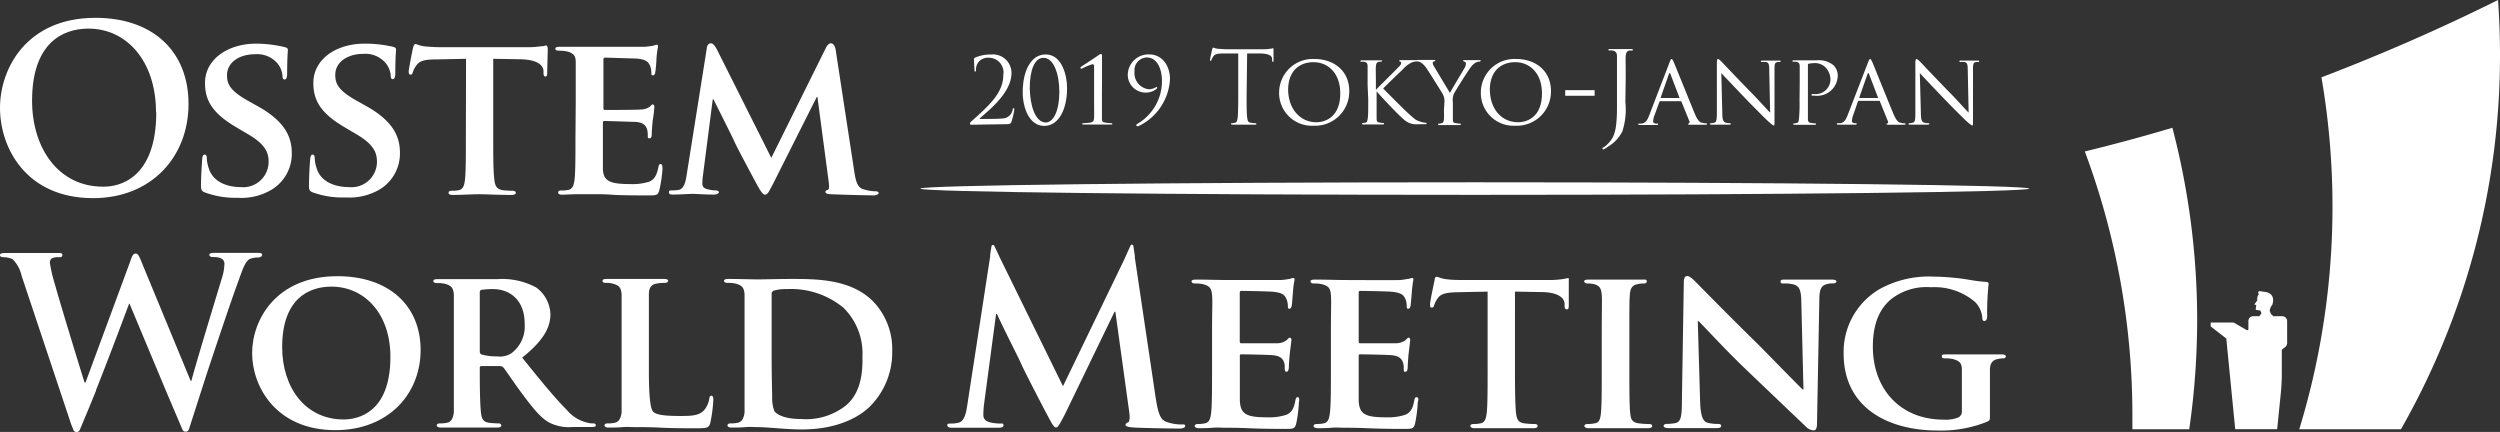 <svg xmlns="http://www.w3.org/2000/svg" viewBox="0 0 280.6 48.48"><rect x="0" y="0" width="280.6" height="48.48" fill="#333333" stroke="none"/><defs><style>.cls-1{fill:#fff;}</style></defs><g id="Layer_2" data-name="Layer 2"><g id="Layer_1-2" data-name="Layer 1"><path class="cls-1" d="M132.61,47.64a5,5,0,0,1-1.61-.26c-.78-.23-1-1-1.27-2.62l-2.36-15.87a1.12,1.12,0,0,0,0-.21l-.17-1.12a.17.17,0,0,0-.31,0l-.75,1.66-6.83,14.13-7.08-14.42-.06-.13-.56-1.19a.17.17,0,0,0-.32,0l-.15.95a1,1,0,0,0,0,.2l-2.57,16.7c-.13.89-.33,1.9-1.06,2a3.25,3.25,0,0,1-.78.08c-.26,0-.41,0-.41.18s.2.29.46.29H112c.39,0,.63-.05.63-.29s-.18-.18-.39-.18a5.29,5.29,0,0,1-1.09-.13c-.44-.1-.78-.34-.78-.83a10.83,10.83,0,0,1,.08-1.22l1.35-10.12h.1c.91,2,2.47,5,2.7,5.56.31.72,2.36,4.69,3,5.88.42.78.68,1.3.91,1.3s.36-.23,1-1.45L125.09,35h.1l1.56,11.28c.1.73,0,1.07-.13,1.12s-.29.15-.29.28.16.24.75.29c1,.08,4.62.13,5.27.13.36,0,.67-.08.67-.29S132.84,47.64,132.61,47.64Z"/><path class="cls-1" d="M145.66,44.58c-.16,0-.21.11-.26.34-.16.91-.42,1.37-1,1.63a6.17,6.17,0,0,1-2.15.29c-2.34,0-3-.34-3.09-1.84,0-.65,0-2.52,0-3.27V40c0-.13,0-.23.13-.23.57,0,3.17.05,3.58.1.86.08,1.14.42,1.27.86s0,.57.08.8.05.19.21.19.23-.32.23-.5.05-1,.1-1.48c.13-1.11.19-1.47.19-1.6a.22.22,0,0,0-.19-.24c-.1,0-.18.13-.36.29a1.82,1.82,0,0,1-1.09.34c-.52,0-3.47,0-4,0-.13,0-.16-.11-.16-.24V32.86c0-.13.05-.21.16-.21.46,0,3.19.05,3.58.1,1.14.11,1.32.42,1.5.81a2.05,2.05,0,0,1,.16.8c0,.18,0,.29.18.29s.23-.26.26-.37.1-1.22.13-1.45a9.87,9.87,0,0,1,.18-1.43c0-.1,0-.2-.16-.2a2.22,2.22,0,0,0-.36.1,9.39,9.39,0,0,1-1,.13c-.44,0-5.5,0-6.23,0s-2.1-.05-3.29-.05c-.34,0-.52.05-.52.2s.16.24.39.24a3.72,3.72,0,0,1,.91.08c.72.2.93.44,1,1.19s0,1.32,0,4.67v3.89c0,2,0,3.76-.1,4.7-.08.64-.21,1.06-.68,1.16a3.46,3.46,0,0,1-.8.08c-.29,0-.37.13-.37.23s.16.24.45.24c.46,0,1,0,1.58-.05s1,0,1.29,0c.68,0,1.54,0,2.65.05s2.49.08,4.2.08c.86,0,1.07,0,1.22-.57a14.93,14.93,0,0,0,.31-2.44C145.86,44.87,145.84,44.58,145.66,44.58Z"/><path class="cls-1" d="M159,44.58c-.15,0-.21.11-.26.34-.15.91-.41,1.37-1,1.63a6.19,6.19,0,0,1-2.16.29c-2.33,0-3-.34-3.08-1.84,0-.65,0-2.52,0-3.27V40c0-.13,0-.23.13-.23.57,0,3.16.05,3.58.1.85.08,1.14.42,1.27.86s.05.57.08.8,0,.19.2.19.24-.32.24-.5.05-1,.1-1.48c.13-1.11.18-1.47.18-1.6s-.08-.24-.18-.24-.18.13-.36.29a1.87,1.87,0,0,1-1.09.34c-.52,0-3.48,0-4,0-.13,0-.15-.11-.15-.24V32.86c0-.13.05-.21.15-.21.47,0,3.19.05,3.58.1,1.14.11,1.33.42,1.51.81a2,2,0,0,1,.15.8c0,.18,0,.29.18.29s.24-.26.26-.37.11-1.22.13-1.45a12,12,0,0,1,.18-1.43c0-.1,0-.2-.15-.2a2.22,2.22,0,0,0-.36.1c-.19,0-.55.1-1,.13s-5.5,0-6.23,0-2.1-.05-3.29-.05c-.34,0-.52.05-.52.2s.15.24.39.24a3.69,3.69,0,0,1,.9.08c.73.2.94.44,1,1.19s0,1.32,0,4.67v3.89c0,2,0,3.76-.11,4.7-.08.64-.21,1.06-.67,1.16a3.5,3.5,0,0,1-.81.08c-.28,0-.36.13-.36.23s.16.24.44.24c.47,0,1,0,1.58-.05s1,0,1.3,0c.67,0,1.53,0,2.65.05s2.49.08,4.2.08c.86,0,1.06,0,1.22-.57a14.93,14.93,0,0,0,.31-2.44C159.25,44.87,159.22,44.58,159,44.58Z"/><path class="cls-1" d="M176,31.22c-.08,0-.26.05-.63.11a10.36,10.36,0,0,1-1.55.1h-9.26c-.76,0-1.61,0-2.29-.1s-.8-.26-1-.26-.21.13-.26.41-.5,2.31-.5,2.67.06.37.21.37.21-.11.26-.29a2.68,2.68,0,0,1,.39-.75c.34-.49.88-.65,2.21-.68l3.39-.07v8.92c0,2,0,3.76-.1,4.7-.08.64-.21,1.06-.67,1.16a3.38,3.38,0,0,1-.81.08c-.28,0-.36.13-.36.23s.15.24.44.24h6.67c.26,0,.44-.08.44-.24s-.11-.23-.37-.23a8.8,8.8,0,0,1-1.16-.08c-.68-.1-.81-.52-.89-1.14-.1-1-.12-2.7-.12-4.72V32.73l2.87.05c2.05,0,2.65.7,2.7,1.27l0,.23c0,.34.08.44.26.44s.18-.13.21-.36c0-.57,0-2.2,0-2.67S176.11,31.22,176,31.22Z"/><path class="cls-1" d="M185.06,47.59a8.84,8.84,0,0,1-1.17-.08c-.67-.1-.83-.44-.9-1-.11-.94-.11-2.7-.11-4.83V37.76c0-3.35,0-4,.05-4.67s.24-1.09.86-1.19a2.72,2.72,0,0,1,.67-.08c.24,0,.37-.05.37-.26s-.18-.18-.47-.18h-6c-.37,0-.55.05-.55.18s.13.26.37.26a2.86,2.86,0,0,1,.83.1c.49.16.72.42.77,1.17s0,1.32,0,4.67v3.89c0,2.13,0,3.89-.1,4.8-.08.65-.21,1-.68,1.06a3.4,3.4,0,0,1-.8.08c-.29,0-.37.13-.37.23s.16.24.45.24H185c.26,0,.44-.08.44-.24S185.32,47.59,185.06,47.59Z"/><path class="cls-1" d="M205.55,31.38h-5.13c-.34,0-.57,0-.57.2s.08.24.36.24a3.78,3.78,0,0,1,1.19.13c.55.21.76.59.78,1.94l.24,9.81h-.11c-.34-.31-3.37-3.42-4.93-5-3.32-3.24-6.74-6.74-7-7s-.7-.72-1-.72-.39.31-.39.75l-.21,13.08c0,1.91-.1,2.51-.7,2.67a5.24,5.24,0,0,1-1,.1c-.21,0-.36.1-.36.23s.21.24.52.24h5.42c.31,0,.52-.05.52-.24s-.13-.23-.39-.23a4.18,4.18,0,0,1-1.19-.15c-.44-.16-.73-.68-.78-2.39l-.26-9h.08c.44.39,2.85,3.06,5.34,5.44s5.24,5,6.67,6.36a1.36,1.36,0,0,0,.93.47c.18,0,.36-.21.36-.7l.26-13.91c0-1.24.21-1.63.83-1.81a2.28,2.28,0,0,1,.7-.08c.26,0,.39-.11.39-.24S205.87,31.38,205.55,31.38Z"/><path class="cls-1" d="M224.62,39.78h-6.17c-.31,0-.5,0-.5.21s.16.23.37.23a4.19,4.19,0,0,1,.88.08c.73.21,1,.44,1,1.19s0,1.51,0,2.6v2a.73.73,0,0,1-.44.78,3.78,3.78,0,0,1-1.61.23c-4.88,0-7.94-3.45-7.94-8.19,0-2.7.83-4.34,2.1-5.37a6.43,6.43,0,0,1,4.41-1.3,7,7,0,0,1,5,1.69,2.9,2.9,0,0,1,.78,1.81c0,.18.08.29.23.29s.31-.16.31-.5a29.19,29.19,0,0,1,.16-3.63c0-.15,0-.23-.31-.26a16.13,16.13,0,0,1-1.82-.23,26.61,26.61,0,0,0-4-.36,11.41,11.41,0,0,0-6.14,1.42,8.16,8.16,0,0,0-4,7.21c0,6.1,5,8.64,10.56,8.64a13.8,13.8,0,0,0,5.58-1c.28-.16.28-.18.28-.78V44.14c0-1.09,0-2,0-2.65s.26-1.09.88-1.19a3.28,3.28,0,0,1,.62-.08.26.26,0,0,0,.29-.23C225.09,39.81,224.93,39.78,224.62,39.78Z"/><path class="cls-1" d="M29.42,28.59c0-.16-.18-.21-.47-.21H24.1c-.39,0-.6.05-.6.23s.18.24.44.24c1,0,1.25.36,1.25.77a5.59,5.59,0,0,1-.26,1.51c-.91,3-3,9.88-3.45,11.62H21.4L16,29.68c-.34-.83-.47-1.22-.76-1.22s-.39.2-.64.93l-5,13.54H9.49c-.46-1.45-2.87-9.31-3.32-11a17.16,17.16,0,0,1-.57-2.39c0-.29.06-.47.29-.57a1.41,1.41,0,0,1,.65-.1c.26,0,.46,0,.46-.24s-.18-.23-.54-.23H.57c-.36,0-.57.05-.57.23s.16.24.42.24a2.28,2.28,0,0,1,1,.23,3.71,3.71,0,0,1,1,1.84L7.78,47h0l.13.4a6.69,6.69,0,0,0,.25.64l.07.2a.39.39,0,0,0,.73,0l1-2.39c.24-.58.52-1.28.82-2l0-.07h0c1.45-3.64,3.35-8.73,3.71-9.69h.05l4,9.57h0l1.93,4.54a.39.39,0,0,0,.73,0l2-6.23c1.26-3.79,2.69-8.06,3.47-10.19.55-1.48.83-2.52,1.46-2.75a2.65,2.65,0,0,1,.9-.13C29.29,28.85,29.42,28.77,29.42,28.59Z"/><path class="cls-1" d="M37.87,31C31,31,28.3,35.88,28.3,39.64s2.7,8.64,9.34,8.64c5.89,0,9.57-4,9.57-9S43.63,31,37.87,31Zm.7,16.08c-4.3,0-6.9-3.58-6.9-8.12,0-5.44,3-6.79,5.53-6.79,3.68,0,6.62,3,6.62,7.88C43.82,46.33,40.18,47.08,38.57,47.08Z"/><path class="cls-1" d="M66.59,47.52a2.17,2.17,0,0,1-.54-.05A4.27,4.27,0,0,1,63.61,46c-1.38-1.38-3-3.37-5-5.86,2.23-1.79,3.17-3.25,3.17-4.88a3.87,3.87,0,0,0-1.61-3,8,8,0,0,0-4.33-.93H49.16c-.34,0-.52.05-.52.21s.16.23.39.23a4.3,4.3,0,0,1,.91.08c.72.21.93.44,1,1.19V46.28c-.08.65-.28,1.06-.75,1.17a3.54,3.54,0,0,1-.8.07c-.29,0-.37.13-.37.24s.16.23.44.23H55.8c.29,0,.47-.08.47-.23a.27.27,0,0,0-.29-.24,8.82,8.82,0,0,1-1.11-.07c-.7-.11-.81-.52-.89-1.17-.1-.94-.13-2.65-.13-4.7v-.31a.17.17,0,0,1,.19-.18l2.05,0a.53.53,0,0,1,.41.16c.29.34,1.25,1.81,2.15,3,1.27,1.71,2.13,2.75,3.12,3.24a5,5,0,0,0,2.49.44h2.18c.28,0,.44-.05.44-.23A.27.27,0,0,0,66.59,47.52Zm-9.18-7.88A2.33,2.33,0,0,1,55.8,40a6.11,6.11,0,0,1-1.74-.21c-.15-.07-.21-.15-.21-.39V32.84a.27.27,0,0,1,.21-.31,8.51,8.51,0,0,1,1.35-.08c1.35,0,3.48.81,3.48,3.92A3.75,3.75,0,0,1,57.41,39.64Z"/><path class="cls-1" d="M79.87,44.41c-.18,0-.23.13-.26.34A2.59,2.59,0,0,1,79,46.07c-.57.6-1.45.62-2.67.62-1.76,0-2.65-.13-3-.46s-.5-1.82-.5-4.65V37.69c0-3.34,0-4,0-4.67s.24-1.09.86-1.19a5.24,5.24,0,0,1,.88-.08c.29,0,.42-.08.42-.23s-.16-.21-.49-.21H68.12c-.34,0-.49.05-.49.21s.13.23.39.23a3.13,3.13,0,0,1,.75.08c.73.21.93.44,1,1.19V46.28c-.08.65-.29,1.06-.76,1.17a3.42,3.42,0,0,1-.8.07c-.29,0-.36.13-.36.24s.15.23.44.23c.46,0,1,0,1.58-.05s1,0,1.3,0c.93,0,1.89,0,3,.06s2.47.07,4.1.07c1.19,0,1.3-.1,1.45-.59a15.92,15.92,0,0,0,.34-2.55C80.08,44.64,80,44.41,79.87,44.41Z"/><path class="cls-1" d="M88.8,31.31c-1.38,0-3,.05-3.71.05s-2.1-.05-3.3-.05c-.34,0-.52.05-.52.21s.16.23.39.23a4.3,4.3,0,0,1,.91.08c.73.21.93.44,1,1.19V46.28c-.08.65-.29,1.06-.76,1.17a3.42,3.42,0,0,1-.8.07c-.29,0-.36.13-.36.24s.15.23.44.23c.46,0,1,0,1.58-.05s1,0,1.3,0c.57,0,1.4.06,2.31.13s1.89.13,2.72.13c4.2,0,6.62-1.55,7.65-2.59a8.53,8.53,0,0,0,2.49-6.15A7.72,7.72,0,0,0,98,33.83C95.49,31.31,91.65,31.31,88.8,31.31Zm6.12,14.22a7.21,7.21,0,0,1-5,1.5c-1.79,0-2.7-.47-3-.88a4,4,0,0,1-.25-1.56c0-.44-.06-2.12-.06-4.46V37.35c0-1.73,0-3.55,0-4.3a.39.39,0,0,1,.28-.44,4.7,4.7,0,0,1,1.41-.16,9.24,9.24,0,0,1,6.38,2.1,7.2,7.2,0,0,1,2.12,5.5C96.86,42.34,96.4,44.31,94.92,45.53Z"/><path class="cls-1" d="M227.77,21.17c0,.38-27.86.7-62.24.7s-62.24-.32-62.24-.7,27.87-.71,62.24-.71S227.77,20.78,227.77,21.17Z"/><path class="cls-1" d="M0,12.1C0,7.68,3,2,10.71,2c6.44,0,10.45,3.75,10.45,9.67S17,22.24,10.45,22.24C3,22.24,0,16.68,0,12.1Zm17.51.5c0-5.8-3.34-9.39-7.58-9.39C7,3.21,3.6,4.86,3.6,11.3c0,5.38,3,9.65,7.94,9.65C13.35,21,17.54,20.07,17.54,12.6Z"/><path class="cls-1" d="M23,21.6c-.36-.16-.44-.26-.44-.75,0-1.19.11-2.56.13-2.93s.11-.57.29-.57.23.21.23.37a4,4,0,0,0,.21,1.13C23.9,20.48,25.6,21,27,21a2.86,2.86,0,0,0,3.15-2.8c0-.95-.23-1.91-2.25-3.1l-1.32-.78c-2.69-1.57-3.57-3-3.57-5,0-2.69,2.59-4.42,5.74-4.42A13.87,13.87,0,0,1,32,5.3c.2.06.31.13.31.29s-.08.9-.08,2.64c0,.46-.1.69-.28.69s-.24-.13-.24-.38a2.48,2.48,0,0,0-.59-1.45,3,3,0,0,0-2.54-1c-1.63,0-3.1.86-3.1,2.36,0,1,.36,1.75,2.41,2.89l.93.52c3,1.65,3.93,3.34,3.93,5.33a4.7,4.7,0,0,1-2.28,4.11,6.65,6.65,0,0,1-3.8.9A9.9,9.9,0,0,1,23,21.6Z"/><path class="cls-1" d="M35.12,21.6c-.37-.16-.44-.26-.44-.75,0-1.19.1-2.56.13-2.93s.1-.57.28-.57.23.21.23.37a4,4,0,0,0,.21,1.13C36,20.48,37.73,21,39.15,21a2.86,2.86,0,0,0,3.16-2.8c0-.95-.24-1.91-2.25-3.1l-1.32-.78c-2.69-1.57-3.57-3-3.57-5,0-2.69,2.58-4.42,5.74-4.42a13.77,13.77,0,0,1,3.23.36c.21.06.31.13.31.29s-.08.9-.08,2.64c0,.46-.1.69-.28.69s-.23-.13-.23-.38a2.51,2.51,0,0,0-.6-1.45,3,3,0,0,0-2.53-1c-1.63,0-3.1.86-3.1,2.36,0,1,.36,1.75,2.4,2.89l.93.52c3,1.65,3.93,3.34,3.93,5.33a4.71,4.71,0,0,1-2.27,4.11,6.7,6.7,0,0,1-3.81.9A9.84,9.84,0,0,1,35.12,21.6Z"/><path class="cls-1" d="M52.31,6.6l-3.39.07c-1.31,0-1.86.18-2.19.68a2.33,2.33,0,0,0-.39.75c-.05.18-.11.28-.26.28s-.21-.13-.21-.36.44-2.48.49-2.66.13-.42.26-.42.42.18,1,.26a20.63,20.63,0,0,0,2.27.1h9.23a10.26,10.26,0,0,0,1.55-.1c.37,0,.55-.1.63-.1s.18.13.18.46-.06,2.1-.06,2.67c0,.23-.07.36-.2.36S61,8.48,61,8.15l0-.23c-.05-.57-.64-1.25-2.69-1.27L55.36,6.6v8.89c0,2,0,3.75.13,4.71.08.62.21,1,.88,1.14a8.86,8.86,0,0,0,1.17.07c.25,0,.36.13.36.24s-.18.23-.44.23c-1.5,0-3-.08-3.67-.08s-2.07.08-3,.08c-.28,0-.44-.08-.44-.23s.08-.24.36-.24a3.41,3.41,0,0,0,.81-.07c.46-.11.59-.52.67-1.17.1-.93.1-2.66.1-4.68Z"/><path class="cls-1" d="M64.62,11.61c0-3.33,0-3.95,0-4.65s-.25-1-1-1.19a4.26,4.26,0,0,0-.9-.08c-.24,0-.39-.08-.39-.23s.18-.21.52-.21c1.19,0,2.63,0,3.28,0s5.77,0,6.21,0a7.23,7.23,0,0,0,1-.13,3.47,3.47,0,0,1,.37-.1c.12,0,.15.1.15.21a9.32,9.32,0,0,0-.18,1.42c0,.23-.08,1.19-.13,1.45,0,.1-.08.36-.26.36s-.18-.1-.18-.28a2.26,2.26,0,0,0-.15-.81c-.19-.38-.37-.69-1.5-.8-.39,0-3.11-.1-3.57-.1-.11,0-.16.08-.16.21v5.43c0,.13,0,.23.16.23.51,0,3.46,0,4-.05A1.8,1.8,0,0,0,72.9,12c.18-.15.25-.28.36-.28a.21.21,0,0,1,.18.23c0,.13,0,.49-.18,1.6-.05.44-.11,1.32-.11,1.48s0,.49-.23.49-.21-.08-.21-.18,0-.52-.07-.8c-.13-.44-.42-.78-1.27-.86-.41,0-3-.1-3.57-.1-.1,0-.13.1-.13.23v1.76c0,.75,0,2.61,0,3.26,0,1.5.75,1.83,3.08,1.83a6.16,6.16,0,0,0,2.15-.28c.56-.26.82-.72,1-1.63.05-.23.1-.34.26-.34s.2.29.2.52A14.81,14.81,0,0,1,74,21.36c-.15.57-.36.57-1.21.57-1.71,0-3.08,0-4.19-.08s-2-.05-2.64-.05c-.26,0-.75,0-1.29,0s-1.11.05-1.58.05c-.28,0-.44-.08-.44-.23s.08-.24.36-.24a3.42,3.42,0,0,0,.8-.07c.47-.11.6-.52.68-1.17.1-.93.1-2.66.1-4.68Z"/><path class="cls-1" d="M79.33,5.43c0-.36.26-.57.44-.57s.39.11.7.7l6.1,12.16L92.68,5.41c.18-.37.38-.55.59-.55s.44.24.52.7l2.07,13.53c.2,1.37.41,2,1.11,2.17a4.59,4.59,0,0,0,1.29.21c.21,0,.36.07.36.2s-.25.26-.59.26c-.57,0-3.8-.08-4.71-.13-.54,0-.67-.13-.67-.26s.1-.18.26-.23.18-.31.1-.93l-1.26-9.49h-.08l-4.89,9.72c-.52,1-.65,1.24-.9,1.24s-.55-.44-.91-1.11c-.54-1-2.35-4.37-2.61-5-.18-.41-1.53-3.08-2.28-4.6H80l-1.09,8.48a7.49,7.49,0,0,0-.08,1c0,.42.31.57.7.65a3.69,3.69,0,0,0,.8.1c.21,0,.36.11.36.21s-.2.26-.54.26c-1,0-2-.08-2.4-.08s-1.53.08-2.25.08c-.24,0-.42-.05-.42-.26s.13-.21.36-.21a4.21,4.21,0,0,0,.7-.05c.62-.08.83-.95.93-1.68Z"/><path class="cls-1" d="M253.59,35.49h-.68a.55.55,0,0,0-.55.55v.9a.13.13,0,0,1-.19.11l-1.47-.85h-2.57v.44L249.88,38l1,10.17h4.71l.41-4.06c.07-.73.11-1.46.11-2.19V39.25l.37-.29a.6.6,0,0,0,.23-.48V36.06a.56.56,0,0,0-.56-.57h-1l-.26-.26-.14-.33a1.17,1.17,0,0,1,.29-.68c.44-1.33-.76-1.45-.76-1.45l-.66-.09h0a.16.16,0,0,0-.15.22l.06.12a.88.88,0,0,0-.18.48l0,.22-.3.42a0,0,0,0,0,0,.07l.2,0-.07.47a.1.1,0,0,0,.08.11l.44.06.13.31Z"/><path class="cls-1" d="M280.38,0q-9.66,4.8-19.82,8.68a85.56,85.56,0,0,1-2.49,39.5h11.41a84.55,84.55,0,0,0,11.12-42C280.6,4.07,280.52,2,280.38,0Z"/><path class="cls-1" d="M243.83,14.34Q239,15.78,234,17a84.69,84.69,0,0,1,5.34,29.69c0,.49,0,1,0,1.49h6.38a86.41,86.41,0,0,0,.89-12.32A85.24,85.24,0,0,0,243.83,14.34Z"/><path class="cls-1" d="M109,14a.14.14,0,0,1-.14-.14c0-.08.1-.18.18-.25,2.05-1.82,3.57-3.23,3.57-5.19A1.65,1.65,0,0,0,111,6.48a1.42,1.42,0,0,0-1.09.39,1.31,1.31,0,0,0-.36,1c0,.09,0,.15-.09.15s-.07,0-.08-.13-.06-.94-.06-1.26c0-.06,0-.09.1-.15a4.18,4.18,0,0,1,1.8-.36,2.08,2.08,0,0,1,2.31,2.07c0,2.11-2.29,4-3.56,5.09,0,0,0,.07,0,.07h.75c.17,0,1.38,0,1.75-.05a1.18,1.18,0,0,0,1.19-1c0-.12.06-.16.12-.16s.07.09.07.16a9.74,9.74,0,0,1-.31,1.33c-.08.28-.24.31-.67.31Z"/><path class="cls-1" d="M117.36,6.11c1.87,0,2.41,2.43,2.41,3.77,0,2.35-.91,4.25-2.57,4.25s-2.41-2-2.41-3.78C114.79,7.94,115.72,6.11,117.36,6.11Zm0,7.64c.92,0,1.54-1.41,1.54-3.43s-.63-3.83-1.78-3.83c-1,0-1.54,1.37-1.54,3.44C115.62,11.72,116.14,13.75,117.4,13.75Z"/><path class="cls-1" d="M123.68,10.87c0,1,0,1.91,0,2.36s.08.47.41.54a6.12,6.12,0,0,0,.67.06.1.1,0,0,1,.09.08c0,.05-.05.07-.17.07-.77,0-1.42,0-1.47,0s-.91,0-1.57,0c-.11,0-.17,0-.17-.07a.09.09,0,0,1,.08-.08,6.8,6.8,0,0,0,.82-.07c.34-.06.41-.22.43-.53s0-1.33,0-2.36V7.53c0-.2,0-.32-.19-.32a6.33,6.33,0,0,0-1.16.49.17.17,0,0,1-.12,0s-.07-.06-.07-.1a.15.15,0,0,1,.07-.1l2-1.32a.52.52,0,0,1,.25-.12c.08,0,.11.11.11.22s0,1.09,0,2.65Z"/><path class="cls-1" d="M131.32,8.89a6.21,6.21,0,0,1-3.54,5.27.37.37,0,0,1-.16,0s-.08,0-.08-.11a.16.16,0,0,1,.1-.14,5.56,5.56,0,0,0,2.78-4.76c0-1.79-.78-2.7-1.68-2.7a1.42,1.42,0,0,0-1.4,1.56,1.82,1.82,0,0,0,1.53,2,1.44,1.44,0,0,0,.82-.19.28.28,0,0,1,.13-.06s.05,0,.05.07a.1.1,0,0,1,0,.08,1.78,1.78,0,0,1-1.23.48,2,2,0,0,1-2.06-2A2.32,2.32,0,0,1,129,6.11C130.42,6.11,131.32,7.34,131.32,8.89Z"/><path class="cls-1" d="M139.92,10.72c0,1.08,0,2,.06,2.44s.1.58.44.62a3.5,3.5,0,0,0,.5.05c.07,0,.09,0,.09.07s0,.09-.18.09c-.61,0-1.32,0-1.38,0s-.76,0-1.1,0q-.18,0-.18-.09s0-.07.09-.07a1.33,1.33,0,0,0,.34-.05c.22,0,.28-.29.32-.62s.06-1.36.06-2.44V6l-1.67,0c-.69,0-1,.09-1.14.36a1.39,1.39,0,0,0-.19.35c0,.09-.07.11-.12.11s-.05,0-.05-.1.22-1.08.24-1.17.07-.21.12-.21a2.08,2.08,0,0,0,.49.13l.89.06h4.22a4.82,4.82,0,0,0,.8-.06c.17,0,.27-.06.31-.06s.06.07.06.14c0,.34,0,1.11,0,1.24s0,.14-.07.14-.08,0-.09-.19l0-.12c0-.34-.3-.6-1.38-.62l-1.42,0Z"/><path class="cls-1" d="M147.52,6.62c2.23,0,3.92,1.36,3.92,3.59a3.83,3.83,0,0,1-4,3.9,3.67,3.67,0,0,1-3.87-3.76A3.78,3.78,0,0,1,147.52,6.62Zm.23,7.1c.89,0,2.68-.48,2.68-3.24,0-2.3-1.4-3.5-3-3.5s-2.85,1-2.85,3.11C144.62,12.32,146,13.72,147.75,13.72Z"/><path class="cls-1" d="M153.5,9.52c0-1.48,0-1.75,0-2.06s-.08-.48-.4-.53l-.34,0a.1.1,0,0,1-.08-.08s.05-.08.16-.08c.45,0,1.06,0,1.11,0l1,0c.11,0,.16,0,.16.08a.09.09,0,0,1-.08.08,1.29,1.29,0,0,0-.25,0c-.26.06-.32.2-.35.53s0,.58,0,2.06v.57h0c.15-.18,1.92-1.92,2.29-2.3s.54-.53.54-.69-.05-.18-.12-.19a.1.1,0,0,1-.09-.09s0-.07.11-.07l.74,0,1,0c.1,0,.14,0,.14.07s0,.08-.1.08a1.59,1.59,0,0,0-.55.14,3.39,3.39,0,0,0-1,.81c-.24.22-1.93,1.84-2.14,2.08.26.28,2.31,2.33,2.72,2.71.83.74.94.86,1.42,1a2.2,2.2,0,0,0,.6.14c.07,0,.13,0,.13.08s-.05.08-.22.08h-.5a4.94,4.94,0,0,1-.69,0,2.06,2.06,0,0,1-1.2-.58c-.45-.35-2.53-2.54-3-3.11h0v.94c0,.92,0,1.67,0,2.07s.07.46.38.5a2,2,0,0,0,.38.05.07.07,0,0,1,.08.08s0,.08-.16.08c-.48,0-1.08,0-1.16,0s-.67,0-1,0c-.1,0-.15,0-.15-.08a.07.07,0,0,1,.08-.08,1,1,0,0,0,.3-.05c.19,0,.21-.22.26-.5s.05-1.15.05-2.07Z"/><path class="cls-1" d="M162.12,11.5a1.67,1.67,0,0,0-.22-1c-.08-.14-1.41-2.27-1.75-2.78a2.43,2.43,0,0,0-.65-.69,1,1,0,0,0-.42-.14.09.09,0,0,1-.1-.09s0-.07.12-.07l1,0c.07,0,.47,0,.85,0,.12,0,.14,0,.14.07s-.07.07-.16.1-.12.08-.12.16a.82.82,0,0,0,.13.37l1.8,3c.21-.4,1.44-2.45,1.62-2.76a1,1,0,0,0,.17-.5.22.22,0,0,0-.16-.25c-.09,0-.14-.06-.14-.11s0-.06.16-.06.6,0,.68,0l1,0c.07,0,.12,0,.12.06a.11.11,0,0,1-.12.1,1,1,0,0,0-.46.13,1.75,1.75,0,0,0-.5.47c-.32.38-1.72,2.63-1.92,3a1.91,1.91,0,0,0-.12,1v.82c0,.16,0,.56,0,1s.09.46.38.5a2.8,2.8,0,0,0,.45.05.07.07,0,0,1,.08.08s-.06.08-.16.08c-.55,0-1.19,0-1.25,0s-.67,0-1,0c-.12,0-.16,0-.16-.08a.07.07,0,0,1,.08-.08,1,1,0,0,0,.29-.05c.2,0,.27-.22.29-.5s0-.8,0-1Z"/><path class="cls-1" d="M170.17,6.62c2.22,0,3.91,1.36,3.91,3.59a3.83,3.83,0,0,1-4,3.9,3.67,3.67,0,0,1-3.87-3.76A3.78,3.78,0,0,1,170.17,6.62Zm.22,7.1c.89,0,2.68-.48,2.68-3.24,0-2.3-1.4-3.5-3-3.5s-2.85,1-2.85,3.11C167.26,12.32,168.6,13.72,170.39,13.72Z"/><path class="cls-1" d="M182.43,11.44a8.05,8.05,0,0,1-.34,3.32,4.22,4.22,0,0,1-1.64,1.72,2.88,2.88,0,0,1-.44.28.15.15,0,0,1-.07,0,.08.08,0,0,1-.08-.07c0-.07,0-.1.15-.17a1.82,1.82,0,0,0,.4-.32c.73-.74,1.08-1.33,1.08-4.24V8.74c0-1.75,0-2.06,0-2.42s-.12-.57-.49-.65a2.34,2.34,0,0,0-.38,0s-.09,0-.09-.07.05-.09.18-.09c.5,0,1.21,0,1.27,0s.76,0,1.1,0c.13,0,.18,0,.18.09s0,.07-.09.07l-.28,0c-.3.06-.39.25-.42.65s0,.67,0,2.42Z"/><path class="cls-1" d="M187.39,7c.12-.32.17-.38.24-.38s.13.14.23.35c.18.41,1.77,4.36,2.37,5.81.36.85.63,1,.85,1a1.2,1.2,0,0,0,.39.06c.06,0,.13,0,.13.08s-.12.08-.23.08-.88,0-1.56,0c-.19,0-.35,0-.35-.06s0-.05.07-.07a.19.19,0,0,0,.09-.26l-.89-2.19a.08.08,0,0,0-.09-.06h-2.28c-.05,0-.08,0-.11.08l-.56,1.53a1.9,1.9,0,0,0-.14.64c0,.19.16.26.33.26H186c.08,0,.1,0,.1.08s0,.08-.14.08c-.24,0-.78,0-.89,0s-.6,0-1,0c-.12,0-.19,0-.19-.08a.08.08,0,0,1,.09-.08l.29,0c.45-.06.64-.4.83-.88Zm1.1,4s0,0,0-.07l-1-2.62c-.06-.15-.12-.15-.17,0l-.92,2.62s0,.07,0,.07Z"/><path class="cls-1" d="M193.31,12.68c0,.79.12,1,.39,1.09a2.06,2.06,0,0,0,.49.06.07.07,0,0,1,.08.08c0,.05-.07.08-.18.08-.56,0-1,0-1,0s-.51,0-1,0c-.1,0-.16,0-.16-.08a.08.08,0,0,1,.08-.08,1.43,1.43,0,0,0,.41-.06c.24-.07.28-.32.28-1.19V7.1c0-.38.05-.48.13-.48s.28.19.38.29,1.6,1.69,3.13,3.26c1,1,2,2.15,2.34,2.47l-.1-4.79c0-.62-.07-.84-.37-.89a2.67,2.67,0,0,0-.49,0,.08.08,0,0,1-.08-.09c0-.05.08-.07.2-.07.45,0,.92,0,1,0s.44,0,.84,0c.1,0,.18,0,.18.07a.1.1,0,0,1-.11.09,1.22,1.22,0,0,0-.23,0c-.33.07-.35.26-.35.84l0,5.6c0,.63,0,.68-.08.68s-.2-.08-.75-.58c-.1-.09-1.53-1.5-2.57-2.59s-2.26-2.37-2.57-2.71Z"/><path class="cls-1" d="M202,9.52c0-1.48,0-1.75,0-2.06s-.08-.48-.41-.53l-.34,0a.09.09,0,0,1-.07-.08s0-.08.15-.08c.45,0,1.07,0,1.15,0l1.41,0a2.61,2.61,0,0,1,1.89.54,1.65,1.65,0,0,1,.49,1.15,2.3,2.3,0,0,1-2.55,2.28h-.28c-.05,0-.11,0-.11-.09s.06-.1.26-.1A1.66,1.66,0,0,0,205.45,9a2,2,0,0,0-.57-1.45,1.65,1.65,0,0,0-1.33-.46,2.64,2.64,0,0,0-.55.07c-.06,0-.08.08-.08.18v3.89c0,.92,0,1.67,0,2.07s.09.46.39.5a2.69,2.69,0,0,0,.44.05.07.07,0,0,1,.08.08s0,.08-.15.08c-.54,0-1.2,0-1.24,0s-.68,0-1,0c-.1,0-.16,0-.16-.08a.07.07,0,0,1,.08-.08,1,1,0,0,0,.3-.05c.2,0,.22-.22.26-.5a18.39,18.39,0,0,0,.06-2.07Z"/><path class="cls-1" d="M209.67,7c.13-.32.17-.38.24-.38s.13.14.24.35c.18.41,1.76,4.36,2.37,5.81.36.85.63,1,.84,1a1.25,1.25,0,0,0,.4.06c.05,0,.12,0,.12.08s-.11.08-.23.08-.87,0-1.56,0c-.19,0-.35,0-.35-.06s0-.05.07-.07a.18.18,0,0,0,.09-.26L211,11.38c0-.05,0-.06-.09-.06h-2.28s-.08,0-.1.08L208,12.93a2.19,2.19,0,0,0-.14.64c0,.19.17.26.34.26h.09c.08,0,.1,0,.1.08s-.06.08-.15.08c-.24,0-.78,0-.89,0s-.59,0-1,0c-.12,0-.19,0-.19-.08a.09.09,0,0,1,.09-.08l.29,0c.45-.06.64-.4.83-.88Zm1.11,4s0,0,0-.07l-1-2.62c-.06-.15-.11-.15-.17,0l-.92,2.62s0,.07,0,.07Z"/><path class="cls-1" d="M215.6,12.68c0,.79.11,1,.38,1.09a2.12,2.12,0,0,0,.49.06.07.07,0,0,1,.08.08c0,.05-.06.08-.18.08-.56,0-1,0-1,0s-.51,0-1,0c-.1,0-.15,0-.15-.08a.07.07,0,0,1,.07-.08,1.43,1.43,0,0,0,.41-.06c.25-.07.28-.32.28-1.19V7.1c0-.38.06-.48.13-.48s.29.19.39.29,1.59,1.69,3.12,3.26c1,1,2,2.15,2.34,2.47l-.1-4.79c0-.62-.07-.84-.37-.89a2.58,2.58,0,0,0-.48,0c-.07,0-.08,0-.08-.09s.08-.07.19-.07c.45,0,.92,0,1,0s.44,0,.85,0c.1,0,.18,0,.18.07a.11.11,0,0,1-.12.09,1.22,1.22,0,0,0-.23,0c-.33.07-.35.26-.35.84l0,5.6c0,.63,0,.68-.08.68s-.2-.08-.76-.58c-.1-.09-1.53-1.5-2.57-2.59s-2.26-2.37-2.56-2.71Z"/><rect class="cls-1" x="175.68" y="10.12" width="3.3" height="0.63"/></g></g></svg>